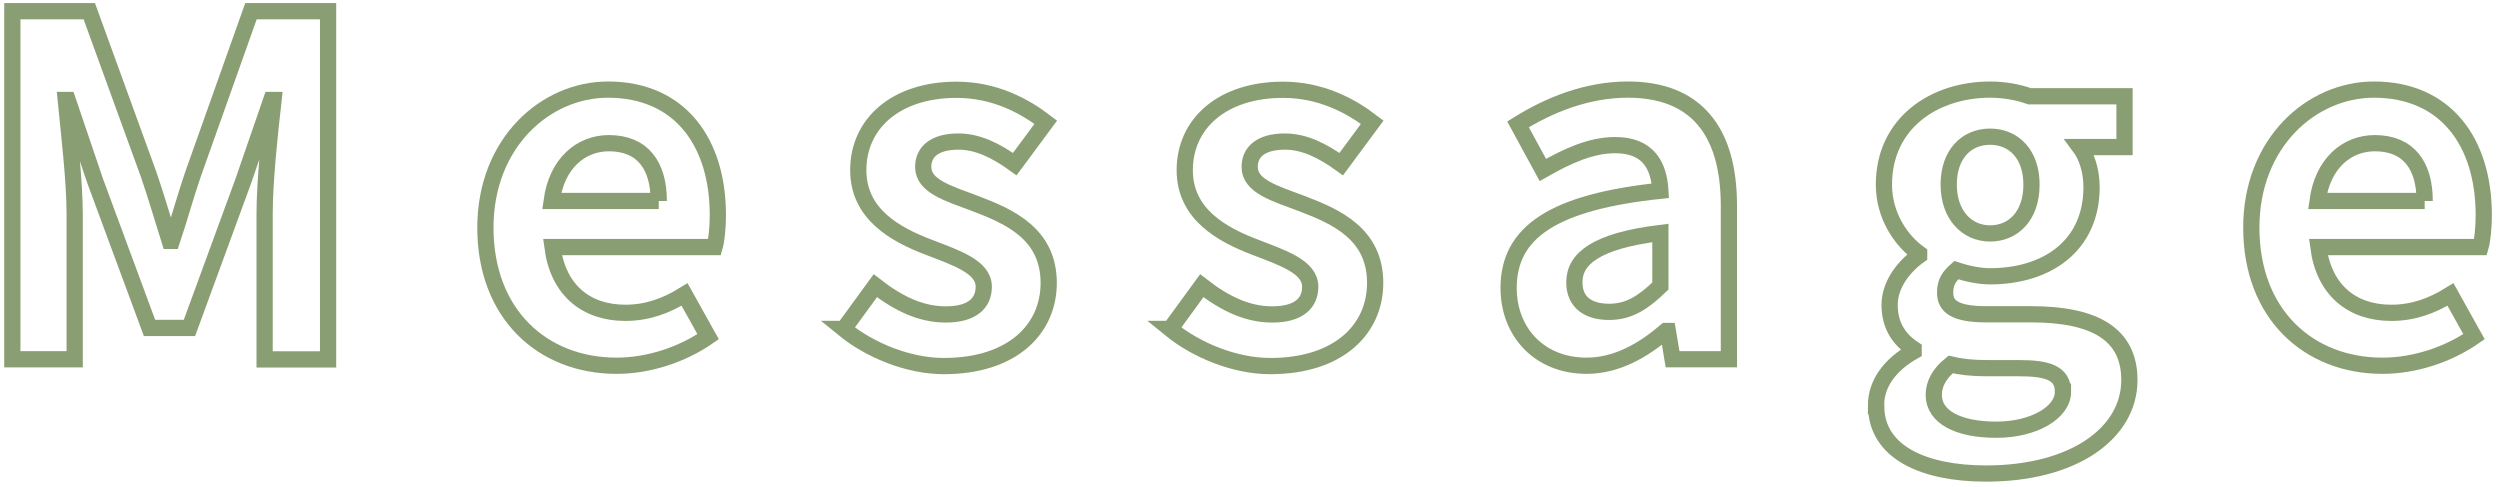 <?xml version="1.0" encoding="UTF-8"?>
<svg id="_イヤー_1" data-name="レイヤー 1" xmlns="http://www.w3.org/2000/svg" width="154" height="30" viewBox="0 0 154 30">
  <defs>
    <style>
      .cls-1 {
        opacity: .64;
      }

      .cls-2 {
        fill: none;
        stroke: #476823;
        stroke-miterlimit: 10;
      }
    </style>
  </defs>
  <g class="cls-1">
    <path class="cls-2" d="M.76,.69H5.5l3.65,10.04c.46,1.33,.87,2.75,1.3,4.11h.14c.46-1.36,.84-2.78,1.3-4.11L15.46,.69h4.75V22.14h-3.91V13.19c0-2.03,.32-5.01,.55-7.03h-.14l-1.74,5.04-3.3,9h-2.46l-3.33-9-1.71-5.04h-.12c.2,2.03,.55,5.01,.55,7.03v8.94H.76V.69Z"/>
    <path class="cls-2" d="M29.9,14.03c0-5.24,3.71-8.51,7.55-8.51,4.46,0,6.77,3.27,6.77,7.73,0,.81-.09,1.59-.2,1.97h-9.99c.35,2.66,2.08,4.05,4.49,4.05,1.33,0,2.49-.41,3.65-1.13l1.45,2.6c-1.59,1.1-3.65,1.79-5.64,1.79-4.54,0-8.08-3.16-8.08-8.51Zm10.68-1.65c0-2.17-.98-3.56-3.07-3.56-1.71,0-3.21,1.22-3.53,3.56h6.6Z"/>
    <path class="cls-2" d="M51.98,20.26l1.94-2.66c1.45,1.13,2.84,1.77,4.34,1.77,1.62,0,2.34-.69,2.34-1.71,0-1.22-1.68-1.77-3.39-2.43-2.05-.78-4.34-2.03-4.34-4.75,0-2.89,2.34-4.95,6.05-4.95,2.34,0,4.17,.98,5.5,2l-1.91,2.58c-1.16-.84-2.29-1.39-3.47-1.39-1.48,0-2.17,.64-2.17,1.56,0,1.19,1.51,1.62,3.21,2.26,2.14,.81,4.52,1.88,4.52,4.89,0,2.84-2.23,5.12-6.46,5.12-2.17,0-4.54-.96-6.17-2.29Z"/>
    <path class="cls-2" d="M72.09,20.26l1.94-2.66c1.45,1.13,2.84,1.77,4.34,1.77,1.62,0,2.34-.69,2.34-1.71,0-1.22-1.68-1.77-3.39-2.43-2.05-.78-4.34-2.03-4.34-4.75,0-2.89,2.34-4.95,6.05-4.95,2.34,0,4.17,.98,5.5,2l-1.91,2.58c-1.16-.84-2.29-1.39-3.47-1.39-1.48,0-2.17,.64-2.17,1.56,0,1.19,1.51,1.62,3.21,2.26,2.14,.81,4.52,1.88,4.52,4.89,0,2.84-2.23,5.12-6.46,5.12-2.17,0-4.54-.96-6.17-2.29Z"/>
    <path class="cls-2" d="M92.93,17.74c0-3.47,2.81-5.3,9.35-5.99-.09-1.59-.78-2.81-2.78-2.81-1.51,0-2.95,.67-4.46,1.53l-1.53-2.81c1.91-1.19,4.23-2.14,6.77-2.14,4.11,0,6.22,2.46,6.22,7.15v9.46h-3.47l-.29-1.74h-.12c-1.42,1.21-3.04,2.14-4.89,2.14-2.89,0-4.8-2.06-4.8-4.8Zm9.35-.12v-3.27c-3.97,.49-5.3,1.59-5.3,3.04,0,1.27,.9,1.82,2.14,1.82s2.11-.58,3.16-1.59Z"/>
    <path class="cls-2" d="M115.56,25c0-1.36,.84-2.52,2.32-3.36v-.14c-.84-.55-1.48-1.39-1.48-2.72,0-1.22,.84-2.34,1.82-3.04v-.12c-1.13-.81-2.17-2.34-2.17-4.25,0-3.79,3.1-5.85,6.54-5.85,.9,0,1.77,.17,2.43,.41h5.85v3.13h-2.75c.41,.55,.72,1.45,.72,2.46,0,3.65-2.78,5.5-6.25,5.5-.64,0-1.39-.15-2.08-.38-.43,.38-.69,.72-.69,1.39,0,.87,.64,1.33,2.55,1.33h2.75c3.91,0,6.05,1.22,6.05,4.05,0,3.27-3.42,5.76-8.83,5.76-3.82,0-6.77-1.3-6.77-4.17Zm11.52-.87c0-1.16-.96-1.45-2.69-1.45h-1.97c-.98,0-1.68-.09-2.26-.23-.72,.58-1.04,1.22-1.04,1.88,0,1.36,1.51,2.14,3.85,2.14s4.11-1.07,4.11-2.34Zm-1.94-12.76c0-1.88-1.1-2.95-2.55-2.95s-2.55,1.07-2.55,2.95,1.13,3.01,2.55,3.01,2.55-1.07,2.55-3.01Z"/>
    <path class="cls-2" d="M138.68,14.03c0-5.24,3.71-8.51,7.55-8.51,4.46,0,6.77,3.27,6.77,7.73,0,.81-.09,1.59-.2,1.97h-9.99c.35,2.66,2.08,4.05,4.49,4.05,1.33,0,2.49-.41,3.65-1.13l1.45,2.6c-1.59,1.1-3.65,1.79-5.64,1.79-4.54,0-8.08-3.16-8.08-8.51Zm10.68-1.65c0-2.17-.98-3.56-3.07-3.56-1.71,0-3.21,1.22-3.53,3.56h6.6Z"/>
  </g>
</svg>